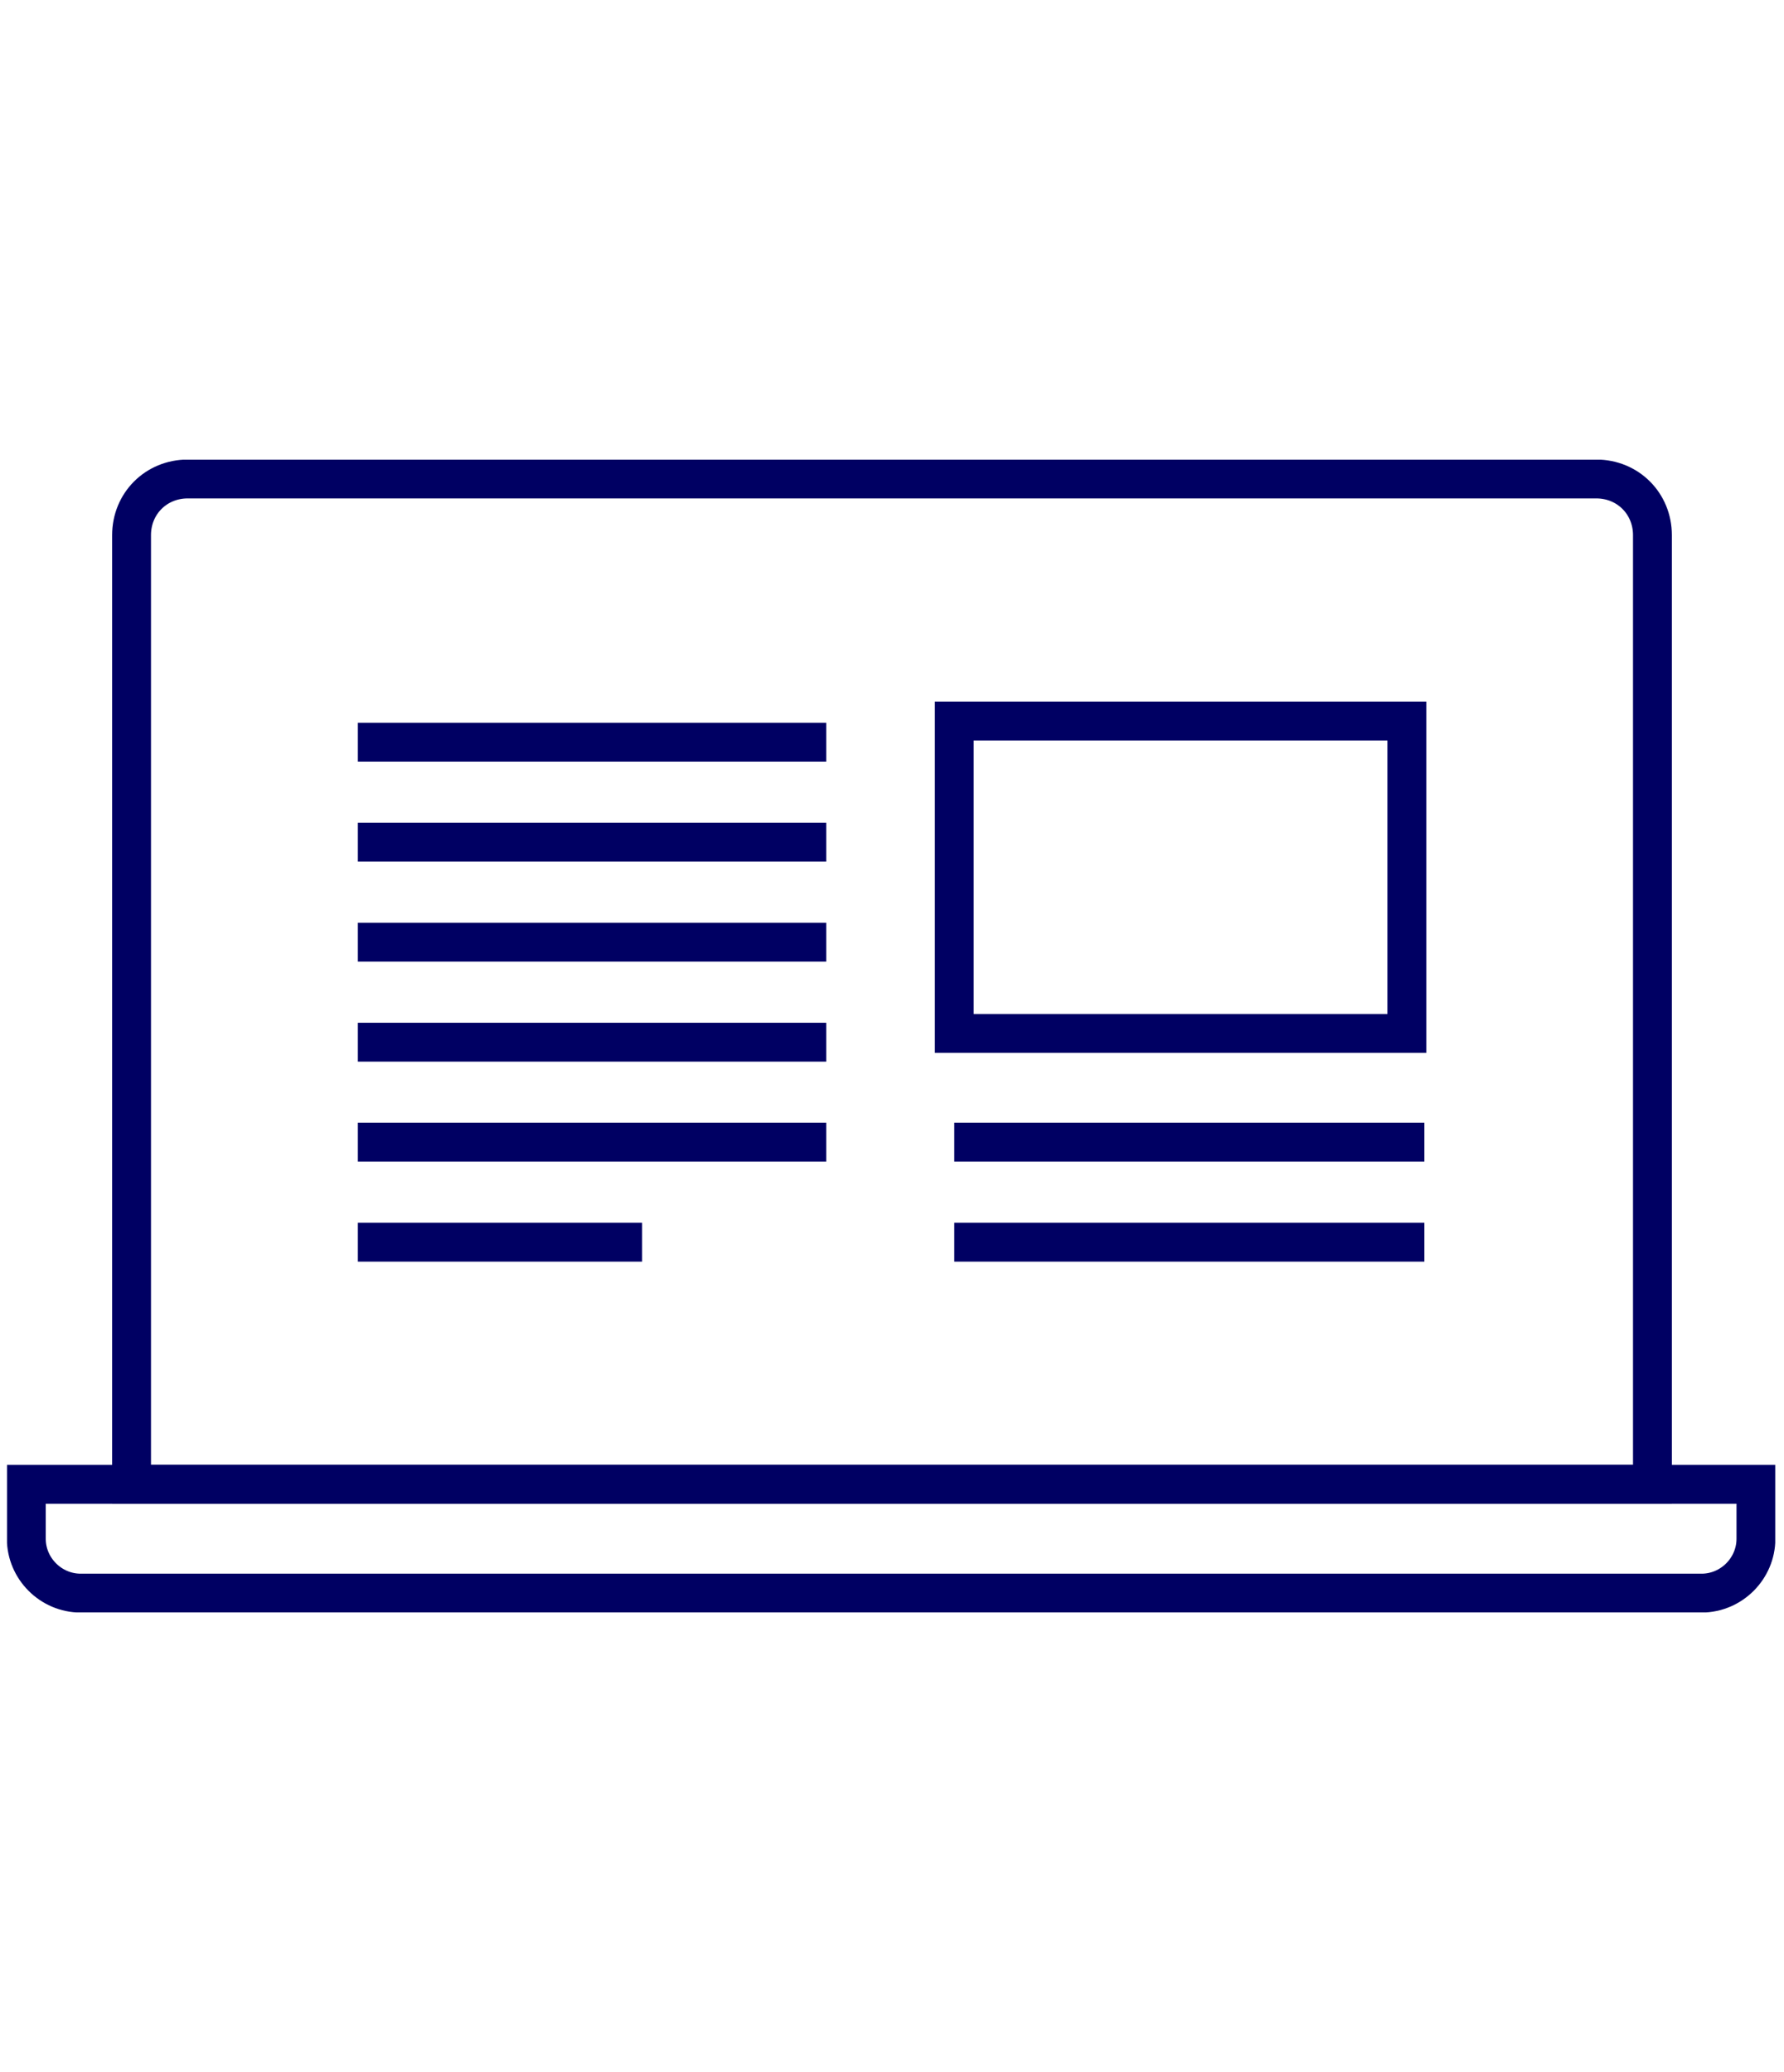 <?xml version="1.0" encoding="utf-8"?>
<!-- Generator: Adobe Illustrator 25.0.0, SVG Export Plug-In . SVG Version: 6.00 Build 0)  -->
<svg version="1.1" id="Lager_1" xmlns="http://www.w3.org/2000/svg" xmlns:xlink="http://www.w3.org/1999/xlink" x="0px" y="0px"
	 viewBox="0 0 101.7 118.1" style="enable-background:new 0 0 101.7 118.1;" xml:space="preserve">
<style type="text/css">
	.st0{clip-path:url(#SVGID_2_);fill:none;stroke:#000063;stroke-width:2.215;}
	.st1{clip-path:url(#SVGID_4_);fill:none;stroke:#000063;stroke-width:2.215;}
	.st2{fill:none;stroke:#000063;stroke-width:2.215;}
</style>
<g>
	<g>
		<g>
			<g>
				<defs>
					<rect id="SVGID_1_" x="0.4" y="26.2" width="100.8" height="65.7"/>
				</defs>
				<clipPath id="SVGID_2_">
					<use xlink:href="#SVGID_1_"  style="overflow:visible;"/>
				</clipPath>
				<path class="st0" d="M10.7,27.3c-1.8,0-3.2,1.4-3.2,3.2v54.1h86.7V30.5c0-1.8-1.4-3.2-3.2-3.2H10.7z"/>
			</g>
		</g>
		<g>
			<g>
				<defs>
					<rect id="SVGID_3_" x="0.4" y="26.2" width="100.8" height="65.7"/>
				</defs>
				<clipPath id="SVGID_4_">
					<use xlink:href="#SVGID_3_"  style="overflow:visible;"/>
				</clipPath>
				<path class="st1" d="M4.6,90.8c-1.7,0-3.1-1.4-3.1-3.1v-3.1h98.6v3.1c0,1.7-1.4,3.1-3.1,3.1H4.6z"/>
			</g>
		</g>
	</g>
	<line class="st2" x1="20.4" y1="42.3" x2="47.1" y2="42.3"/>
	<line class="st2" x1="20.4" y1="48" x2="47.1" y2="48"/>
	<line class="st2" x1="20.4" y1="53.7" x2="47.1" y2="53.7"/>
	<line class="st2" x1="20.4" y1="59.4" x2="47.1" y2="59.4"/>
	<line class="st2" x1="20.4" y1="65.1" x2="47.1" y2="65.1"/>
	<line class="st2" x1="54.4" y1="65.1" x2="81.2" y2="65.1"/>
	<line class="st2" x1="20.4" y1="70.8" x2="36.6" y2="70.8"/>
	<line class="st2" x1="54.4" y1="70.8" x2="81.2" y2="70.8"/>
	<rect x="54.4" y="41.1" class="st2" width="25.8" height="17.8"/>
</g>
</svg>
